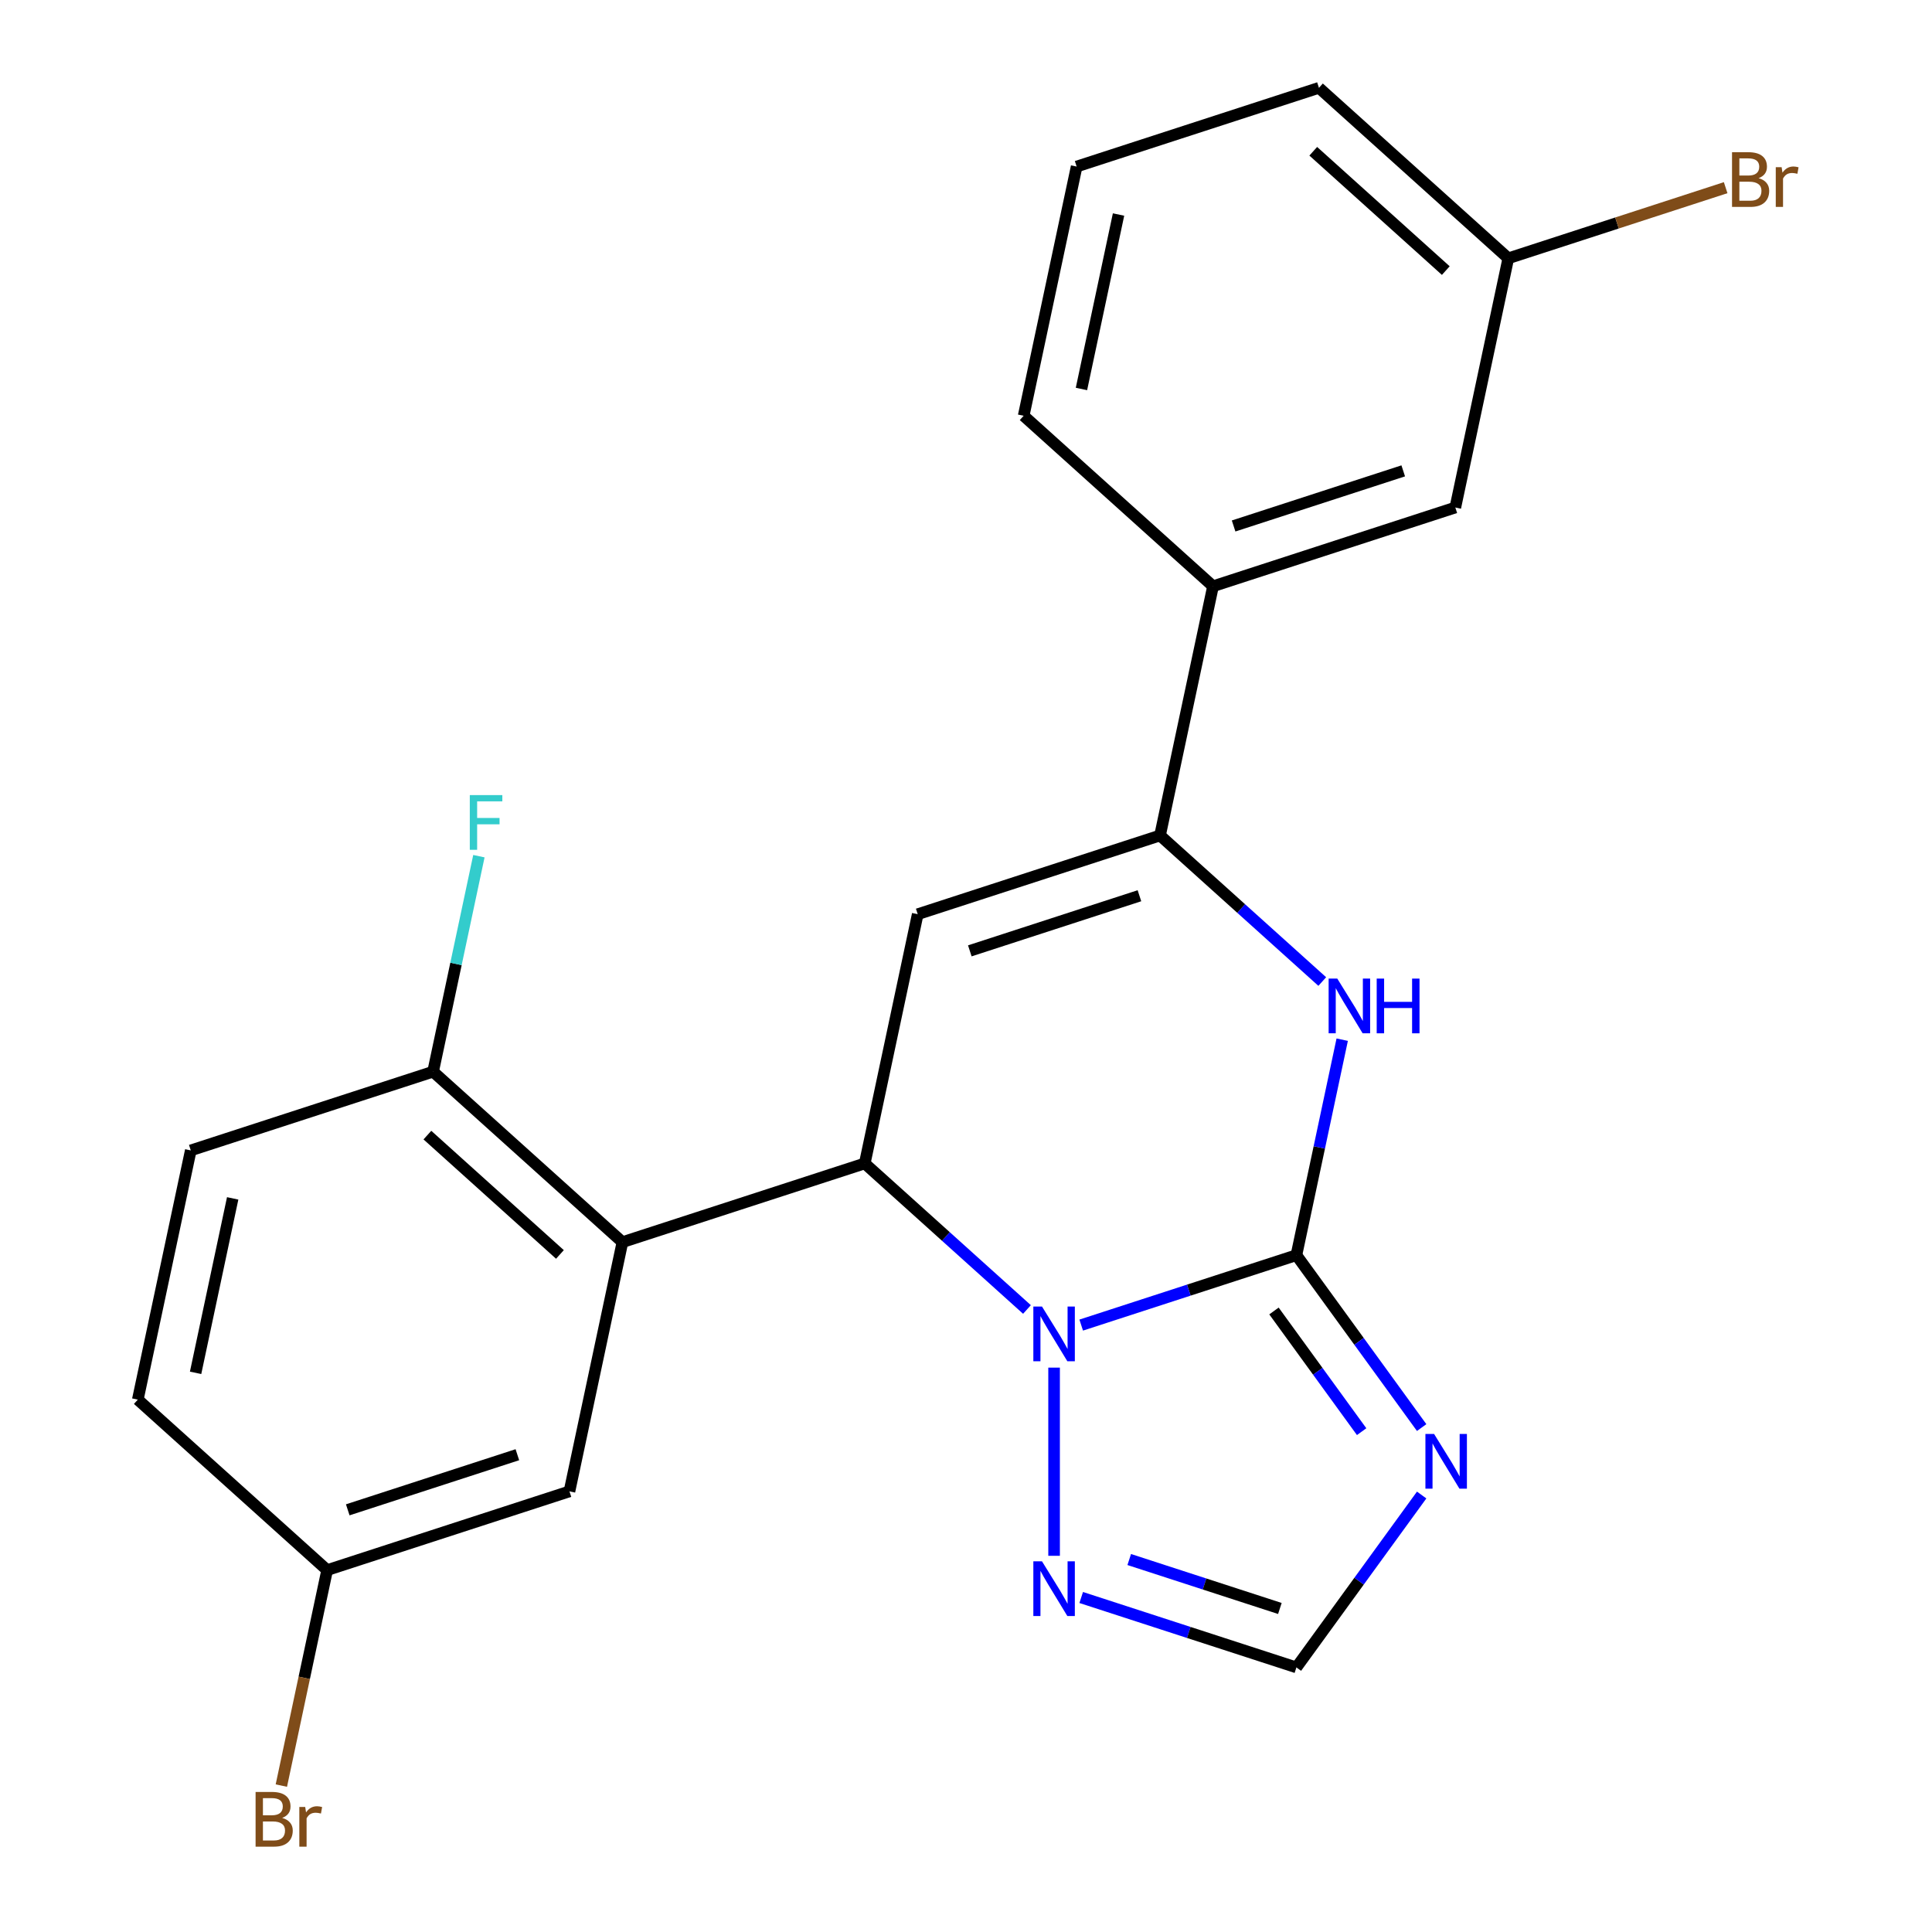 <?xml version='1.0' encoding='iso-8859-1'?>
<svg version='1.1' baseProfile='full'
              xmlns='http://www.w3.org/2000/svg'
                      xmlns:rdkit='http://www.rdkit.org/xml'
                      xmlns:xlink='http://www.w3.org/1999/xlink'
                  xml:space='preserve'
width='1000px' height='1000px' viewBox='0 0 1000 1000'>
<!-- END OF HEADER -->
<rect style='opacity:1.0;fill:#FFFFFF;stroke:none' width='1000' height='1000' x='0' y='0'> </rect>
<path class='bond-0' d='M 671.017,649.673 L 615.325,667.769' style='fill:none;fill-rule:evenodd;stroke:#000000;stroke-width:6px;stroke-linecap:butt;stroke-linejoin:miter;stroke-opacity:1' />
<path class='bond-0' d='M 615.325,667.769 L 559.632,685.864' style='fill:none;fill-rule:evenodd;stroke:#0000FF;stroke-width:6px;stroke-linecap:butt;stroke-linejoin:miter;stroke-opacity:1' />
<path class='bond-3' d='M 671.017,649.673 L 682.871,593.905' style='fill:none;fill-rule:evenodd;stroke:#000000;stroke-width:6px;stroke-linecap:butt;stroke-linejoin:miter;stroke-opacity:1' />
<path class='bond-3' d='M 682.871,593.905 L 694.725,538.136' style='fill:none;fill-rule:evenodd;stroke:#0000FF;stroke-width:6px;stroke-linecap:butt;stroke-linejoin:miter;stroke-opacity:1' />
<path class='bond-4' d='M 671.017,649.673 L 703.433,694.29' style='fill:none;fill-rule:evenodd;stroke:#000000;stroke-width:6px;stroke-linecap:butt;stroke-linejoin:miter;stroke-opacity:1' />
<path class='bond-4' d='M 703.433,694.29 L 735.849,738.906' style='fill:none;fill-rule:evenodd;stroke:#0000FF;stroke-width:6px;stroke-linecap:butt;stroke-linejoin:miter;stroke-opacity:1' />
<path class='bond-4' d='M 659.404,678.561 L 682.095,709.793' style='fill:none;fill-rule:evenodd;stroke:#000000;stroke-width:6px;stroke-linecap:butt;stroke-linejoin:miter;stroke-opacity:1' />
<path class='bond-4' d='M 682.095,709.793 L 704.786,741.024' style='fill:none;fill-rule:evenodd;stroke:#0000FF;stroke-width:6px;stroke-linecap:butt;stroke-linejoin:miter;stroke-opacity:1' />
<path class='bond-1' d='M 531.559,677.786 L 489.576,639.985' style='fill:none;fill-rule:evenodd;stroke:#0000FF;stroke-width:6px;stroke-linecap:butt;stroke-linejoin:miter;stroke-opacity:1' />
<path class='bond-1' d='M 489.576,639.985 L 447.593,602.183' style='fill:none;fill-rule:evenodd;stroke:#000000;stroke-width:6px;stroke-linecap:butt;stroke-linejoin:miter;stroke-opacity:1' />
<path class='bond-7' d='M 545.596,707.882 L 545.596,805.281' style='fill:none;fill-rule:evenodd;stroke:#0000FF;stroke-width:6px;stroke-linecap:butt;stroke-linejoin:miter;stroke-opacity:1' />
<path class='bond-6' d='M 447.593,602.183 L 322.171,642.935' style='fill:none;fill-rule:evenodd;stroke:#000000;stroke-width:6px;stroke-linecap:butt;stroke-linejoin:miter;stroke-opacity:1' />
<path class='bond-24' d='M 447.593,602.183 L 475.011,473.189' style='fill:none;fill-rule:evenodd;stroke:#000000;stroke-width:6px;stroke-linecap:butt;stroke-linejoin:miter;stroke-opacity:1' />
<path class='bond-2' d='M 475.011,473.189 L 600.433,432.437' style='fill:none;fill-rule:evenodd;stroke:#000000;stroke-width:6px;stroke-linecap:butt;stroke-linejoin:miter;stroke-opacity:1' />
<path class='bond-2' d='M 501.975,492.16 L 589.77,463.634' style='fill:none;fill-rule:evenodd;stroke:#000000;stroke-width:6px;stroke-linecap:butt;stroke-linejoin:miter;stroke-opacity:1' />
<path class='bond-5' d='M 684.399,508.04 L 642.416,470.239' style='fill:none;fill-rule:evenodd;stroke:#0000FF;stroke-width:6px;stroke-linecap:butt;stroke-linejoin:miter;stroke-opacity:1' />
<path class='bond-5' d='M 642.416,470.239 L 600.433,432.437' style='fill:none;fill-rule:evenodd;stroke:#000000;stroke-width:6px;stroke-linecap:butt;stroke-linejoin:miter;stroke-opacity:1' />
<path class='bond-8' d='M 735.849,773.82 L 703.433,818.437' style='fill:none;fill-rule:evenodd;stroke:#0000FF;stroke-width:6px;stroke-linecap:butt;stroke-linejoin:miter;stroke-opacity:1' />
<path class='bond-8' d='M 703.433,818.437 L 671.017,863.053' style='fill:none;fill-rule:evenodd;stroke:#000000;stroke-width:6px;stroke-linecap:butt;stroke-linejoin:miter;stroke-opacity:1' />
<path class='bond-9' d='M 600.433,432.437 L 627.851,303.443' style='fill:none;fill-rule:evenodd;stroke:#000000;stroke-width:6px;stroke-linecap:butt;stroke-linejoin:miter;stroke-opacity:1' />
<path class='bond-10' d='M 322.171,642.935 L 224.168,554.693' style='fill:none;fill-rule:evenodd;stroke:#000000;stroke-width:6px;stroke-linecap:butt;stroke-linejoin:miter;stroke-opacity:1' />
<path class='bond-10' d='M 289.822,649.299 L 221.22,587.53' style='fill:none;fill-rule:evenodd;stroke:#000000;stroke-width:6px;stroke-linecap:butt;stroke-linejoin:miter;stroke-opacity:1' />
<path class='bond-11' d='M 322.171,642.935 L 294.753,771.929' style='fill:none;fill-rule:evenodd;stroke:#000000;stroke-width:6px;stroke-linecap:butt;stroke-linejoin:miter;stroke-opacity:1' />
<path class='bond-23' d='M 559.632,826.862 L 615.325,844.958' style='fill:none;fill-rule:evenodd;stroke:#0000FF;stroke-width:6px;stroke-linecap:butt;stroke-linejoin:miter;stroke-opacity:1' />
<path class='bond-23' d='M 615.325,844.958 L 671.017,863.053' style='fill:none;fill-rule:evenodd;stroke:#000000;stroke-width:6px;stroke-linecap:butt;stroke-linejoin:miter;stroke-opacity:1' />
<path class='bond-23' d='M 584.49,807.207 L 623.475,819.873' style='fill:none;fill-rule:evenodd;stroke:#0000FF;stroke-width:6px;stroke-linecap:butt;stroke-linejoin:miter;stroke-opacity:1' />
<path class='bond-23' d='M 623.475,819.873 L 662.46,832.54' style='fill:none;fill-rule:evenodd;stroke:#000000;stroke-width:6px;stroke-linecap:butt;stroke-linejoin:miter;stroke-opacity:1' />
<path class='bond-12' d='M 627.851,303.443 L 753.273,262.691' style='fill:none;fill-rule:evenodd;stroke:#000000;stroke-width:6px;stroke-linecap:butt;stroke-linejoin:miter;stroke-opacity:1' />
<path class='bond-12' d='M 638.514,272.246 L 726.309,243.719' style='fill:none;fill-rule:evenodd;stroke:#000000;stroke-width:6px;stroke-linecap:butt;stroke-linejoin:miter;stroke-opacity:1' />
<path class='bond-20' d='M 627.851,303.443 L 529.848,215.201' style='fill:none;fill-rule:evenodd;stroke:#000000;stroke-width:6px;stroke-linecap:butt;stroke-linejoin:miter;stroke-opacity:1' />
<path class='bond-13' d='M 224.168,554.693 L 98.747,595.445' style='fill:none;fill-rule:evenodd;stroke:#000000;stroke-width:6px;stroke-linecap:butt;stroke-linejoin:miter;stroke-opacity:1' />
<path class='bond-16' d='M 224.168,554.693 L 236.022,498.924' style='fill:none;fill-rule:evenodd;stroke:#000000;stroke-width:6px;stroke-linecap:butt;stroke-linejoin:miter;stroke-opacity:1' />
<path class='bond-16' d='M 236.022,498.924 L 247.876,443.156' style='fill:none;fill-rule:evenodd;stroke:#33CCCC;stroke-width:6px;stroke-linecap:butt;stroke-linejoin:miter;stroke-opacity:1' />
<path class='bond-14' d='M 294.753,771.929 L 169.331,812.681' style='fill:none;fill-rule:evenodd;stroke:#000000;stroke-width:6px;stroke-linecap:butt;stroke-linejoin:miter;stroke-opacity:1' />
<path class='bond-14' d='M 267.789,752.958 L 179.994,781.484' style='fill:none;fill-rule:evenodd;stroke:#000000;stroke-width:6px;stroke-linecap:butt;stroke-linejoin:miter;stroke-opacity:1' />
<path class='bond-15' d='M 753.273,262.691 L 780.691,133.697' style='fill:none;fill-rule:evenodd;stroke:#000000;stroke-width:6px;stroke-linecap:butt;stroke-linejoin:miter;stroke-opacity:1' />
<path class='bond-26' d='M 98.747,595.445 L 71.328,724.439' style='fill:none;fill-rule:evenodd;stroke:#000000;stroke-width:6px;stroke-linecap:butt;stroke-linejoin:miter;stroke-opacity:1' />
<path class='bond-26' d='M 120.433,620.278 L 101.24,710.573' style='fill:none;fill-rule:evenodd;stroke:#000000;stroke-width:6px;stroke-linecap:butt;stroke-linejoin:miter;stroke-opacity:1' />
<path class='bond-17' d='M 169.331,812.681 L 71.328,724.439' style='fill:none;fill-rule:evenodd;stroke:#000000;stroke-width:6px;stroke-linecap:butt;stroke-linejoin:miter;stroke-opacity:1' />
<path class='bond-18' d='M 169.331,812.681 L 157.477,868.45' style='fill:none;fill-rule:evenodd;stroke:#000000;stroke-width:6px;stroke-linecap:butt;stroke-linejoin:miter;stroke-opacity:1' />
<path class='bond-18' d='M 157.477,868.45 L 145.623,924.218' style='fill:none;fill-rule:evenodd;stroke:#7F4C19;stroke-width:6px;stroke-linecap:butt;stroke-linejoin:miter;stroke-opacity:1' />
<path class='bond-19' d='M 780.691,133.697 L 836.944,115.419' style='fill:none;fill-rule:evenodd;stroke:#000000;stroke-width:6px;stroke-linecap:butt;stroke-linejoin:miter;stroke-opacity:1' />
<path class='bond-19' d='M 836.944,115.419 L 893.196,97.142' style='fill:none;fill-rule:evenodd;stroke:#7F4C19;stroke-width:6px;stroke-linecap:butt;stroke-linejoin:miter;stroke-opacity:1' />
<path class='bond-25' d='M 780.691,133.697 L 682.688,45.455' style='fill:none;fill-rule:evenodd;stroke:#000000;stroke-width:6px;stroke-linecap:butt;stroke-linejoin:miter;stroke-opacity:1' />
<path class='bond-25' d='M 748.342,140.061 L 679.74,78.291' style='fill:none;fill-rule:evenodd;stroke:#000000;stroke-width:6px;stroke-linecap:butt;stroke-linejoin:miter;stroke-opacity:1' />
<path class='bond-21' d='M 529.848,215.201 L 557.267,86.207' style='fill:none;fill-rule:evenodd;stroke:#000000;stroke-width:6px;stroke-linecap:butt;stroke-linejoin:miter;stroke-opacity:1' />
<path class='bond-21' d='M 559.76,201.335 L 578.953,111.039' style='fill:none;fill-rule:evenodd;stroke:#000000;stroke-width:6px;stroke-linecap:butt;stroke-linejoin:miter;stroke-opacity:1' />
<path class='bond-22' d='M 557.267,86.207 L 682.688,45.455' style='fill:none;fill-rule:evenodd;stroke:#000000;stroke-width:6px;stroke-linecap:butt;stroke-linejoin:miter;stroke-opacity:1' />
<path  class='atom-1' d='M 539.336 676.265
L 548.616 691.265
Q 549.536 692.745, 551.016 695.425
Q 552.496 698.105, 552.576 698.265
L 552.576 676.265
L 556.336 676.265
L 556.336 704.585
L 552.456 704.585
L 542.496 688.185
Q 541.336 686.265, 540.096 684.065
Q 538.896 681.865, 538.536 681.185
L 538.536 704.585
L 534.856 704.585
L 534.856 676.265
L 539.336 676.265
' fill='#0000FF'/>
<path  class='atom-4' d='M 692.176 506.519
L 701.456 521.519
Q 702.376 522.999, 703.856 525.679
Q 705.336 528.359, 705.416 528.519
L 705.416 506.519
L 709.176 506.519
L 709.176 534.839
L 705.296 534.839
L 695.336 518.439
Q 694.176 516.519, 692.936 514.319
Q 691.736 512.119, 691.376 511.439
L 691.376 534.839
L 687.696 534.839
L 687.696 506.519
L 692.176 506.519
' fill='#0000FF'/>
<path  class='atom-4' d='M 712.576 506.519
L 716.416 506.519
L 716.416 518.559
L 730.896 518.559
L 730.896 506.519
L 734.736 506.519
L 734.736 534.839
L 730.896 534.839
L 730.896 521.759
L 716.416 521.759
L 716.416 534.839
L 712.576 534.839
L 712.576 506.519
' fill='#0000FF'/>
<path  class='atom-5' d='M 742.272 742.203
L 751.552 757.203
Q 752.472 758.683, 753.952 761.363
Q 755.432 764.043, 755.512 764.203
L 755.512 742.203
L 759.272 742.203
L 759.272 770.523
L 755.392 770.523
L 745.432 754.123
Q 744.272 752.203, 743.032 750.003
Q 741.832 747.803, 741.472 747.123
L 741.472 770.523
L 737.792 770.523
L 737.792 742.203
L 742.272 742.203
' fill='#0000FF'/>
<path  class='atom-8' d='M 539.336 808.141
L 548.616 823.141
Q 549.536 824.621, 551.016 827.301
Q 552.496 829.981, 552.576 830.141
L 552.576 808.141
L 556.336 808.141
L 556.336 836.461
L 552.456 836.461
L 542.496 820.061
Q 541.336 818.141, 540.096 815.941
Q 538.896 813.741, 538.536 813.061
L 538.536 836.461
L 534.856 836.461
L 534.856 808.141
L 539.336 808.141
' fill='#0000FF'/>
<path  class='atom-17' d='M 243.167 411.539
L 260.007 411.539
L 260.007 414.779
L 246.967 414.779
L 246.967 423.379
L 258.567 423.379
L 258.567 426.659
L 246.967 426.659
L 246.967 439.859
L 243.167 439.859
L 243.167 411.539
' fill='#33CCCC'/>
<path  class='atom-19' d='M 146.052 940.955
Q 148.772 941.715, 150.132 943.395
Q 151.532 945.035, 151.532 947.475
Q 151.532 951.395, 149.012 953.635
Q 146.532 955.835, 141.812 955.835
L 132.292 955.835
L 132.292 927.515
L 140.652 927.515
Q 145.492 927.515, 147.932 929.475
Q 150.372 931.435, 150.372 935.035
Q 150.372 939.315, 146.052 940.955
M 136.092 930.715
L 136.092 939.595
L 140.652 939.595
Q 143.452 939.595, 144.892 938.475
Q 146.372 937.315, 146.372 935.035
Q 146.372 930.715, 140.652 930.715
L 136.092 930.715
M 141.812 952.635
Q 144.572 952.635, 146.052 951.315
Q 147.532 949.995, 147.532 947.475
Q 147.532 945.155, 145.892 943.995
Q 144.292 942.795, 141.212 942.795
L 136.092 942.795
L 136.092 952.635
L 141.812 952.635
' fill='#7F4C19'/>
<path  class='atom-19' d='M 157.972 935.275
L 158.412 938.115
Q 160.572 934.915, 164.092 934.915
Q 165.212 934.915, 166.732 935.315
L 166.132 938.675
Q 164.412 938.275, 163.452 938.275
Q 161.772 938.275, 160.652 938.955
Q 159.572 939.595, 158.692 941.155
L 158.692 955.835
L 154.932 955.835
L 154.932 935.275
L 157.972 935.275
' fill='#7F4C19'/>
<path  class='atom-20' d='M 910.253 92.225
Q 912.973 92.985, 914.333 94.665
Q 915.733 96.305, 915.733 98.745
Q 915.733 102.665, 913.213 104.905
Q 910.733 107.105, 906.013 107.105
L 896.493 107.105
L 896.493 78.785
L 904.853 78.785
Q 909.693 78.785, 912.133 80.745
Q 914.573 82.705, 914.573 86.305
Q 914.573 90.585, 910.253 92.225
M 900.293 81.985
L 900.293 90.865
L 904.853 90.865
Q 907.653 90.865, 909.093 89.745
Q 910.573 88.585, 910.573 86.305
Q 910.573 81.985, 904.853 81.985
L 900.293 81.985
M 906.013 103.905
Q 908.773 103.905, 910.253 102.585
Q 911.733 101.265, 911.733 98.745
Q 911.733 96.425, 910.093 95.265
Q 908.493 94.065, 905.413 94.065
L 900.293 94.065
L 900.293 103.905
L 906.013 103.905
' fill='#7F4C19'/>
<path  class='atom-20' d='M 922.173 86.545
L 922.613 89.385
Q 924.773 86.185, 928.293 86.185
Q 929.413 86.185, 930.933 86.585
L 930.333 89.945
Q 928.613 89.545, 927.653 89.545
Q 925.973 89.545, 924.853 90.225
Q 923.773 90.865, 922.893 92.425
L 922.893 107.105
L 919.133 107.105
L 919.133 86.545
L 922.173 86.545
' fill='#7F4C19'/>
</svg>

